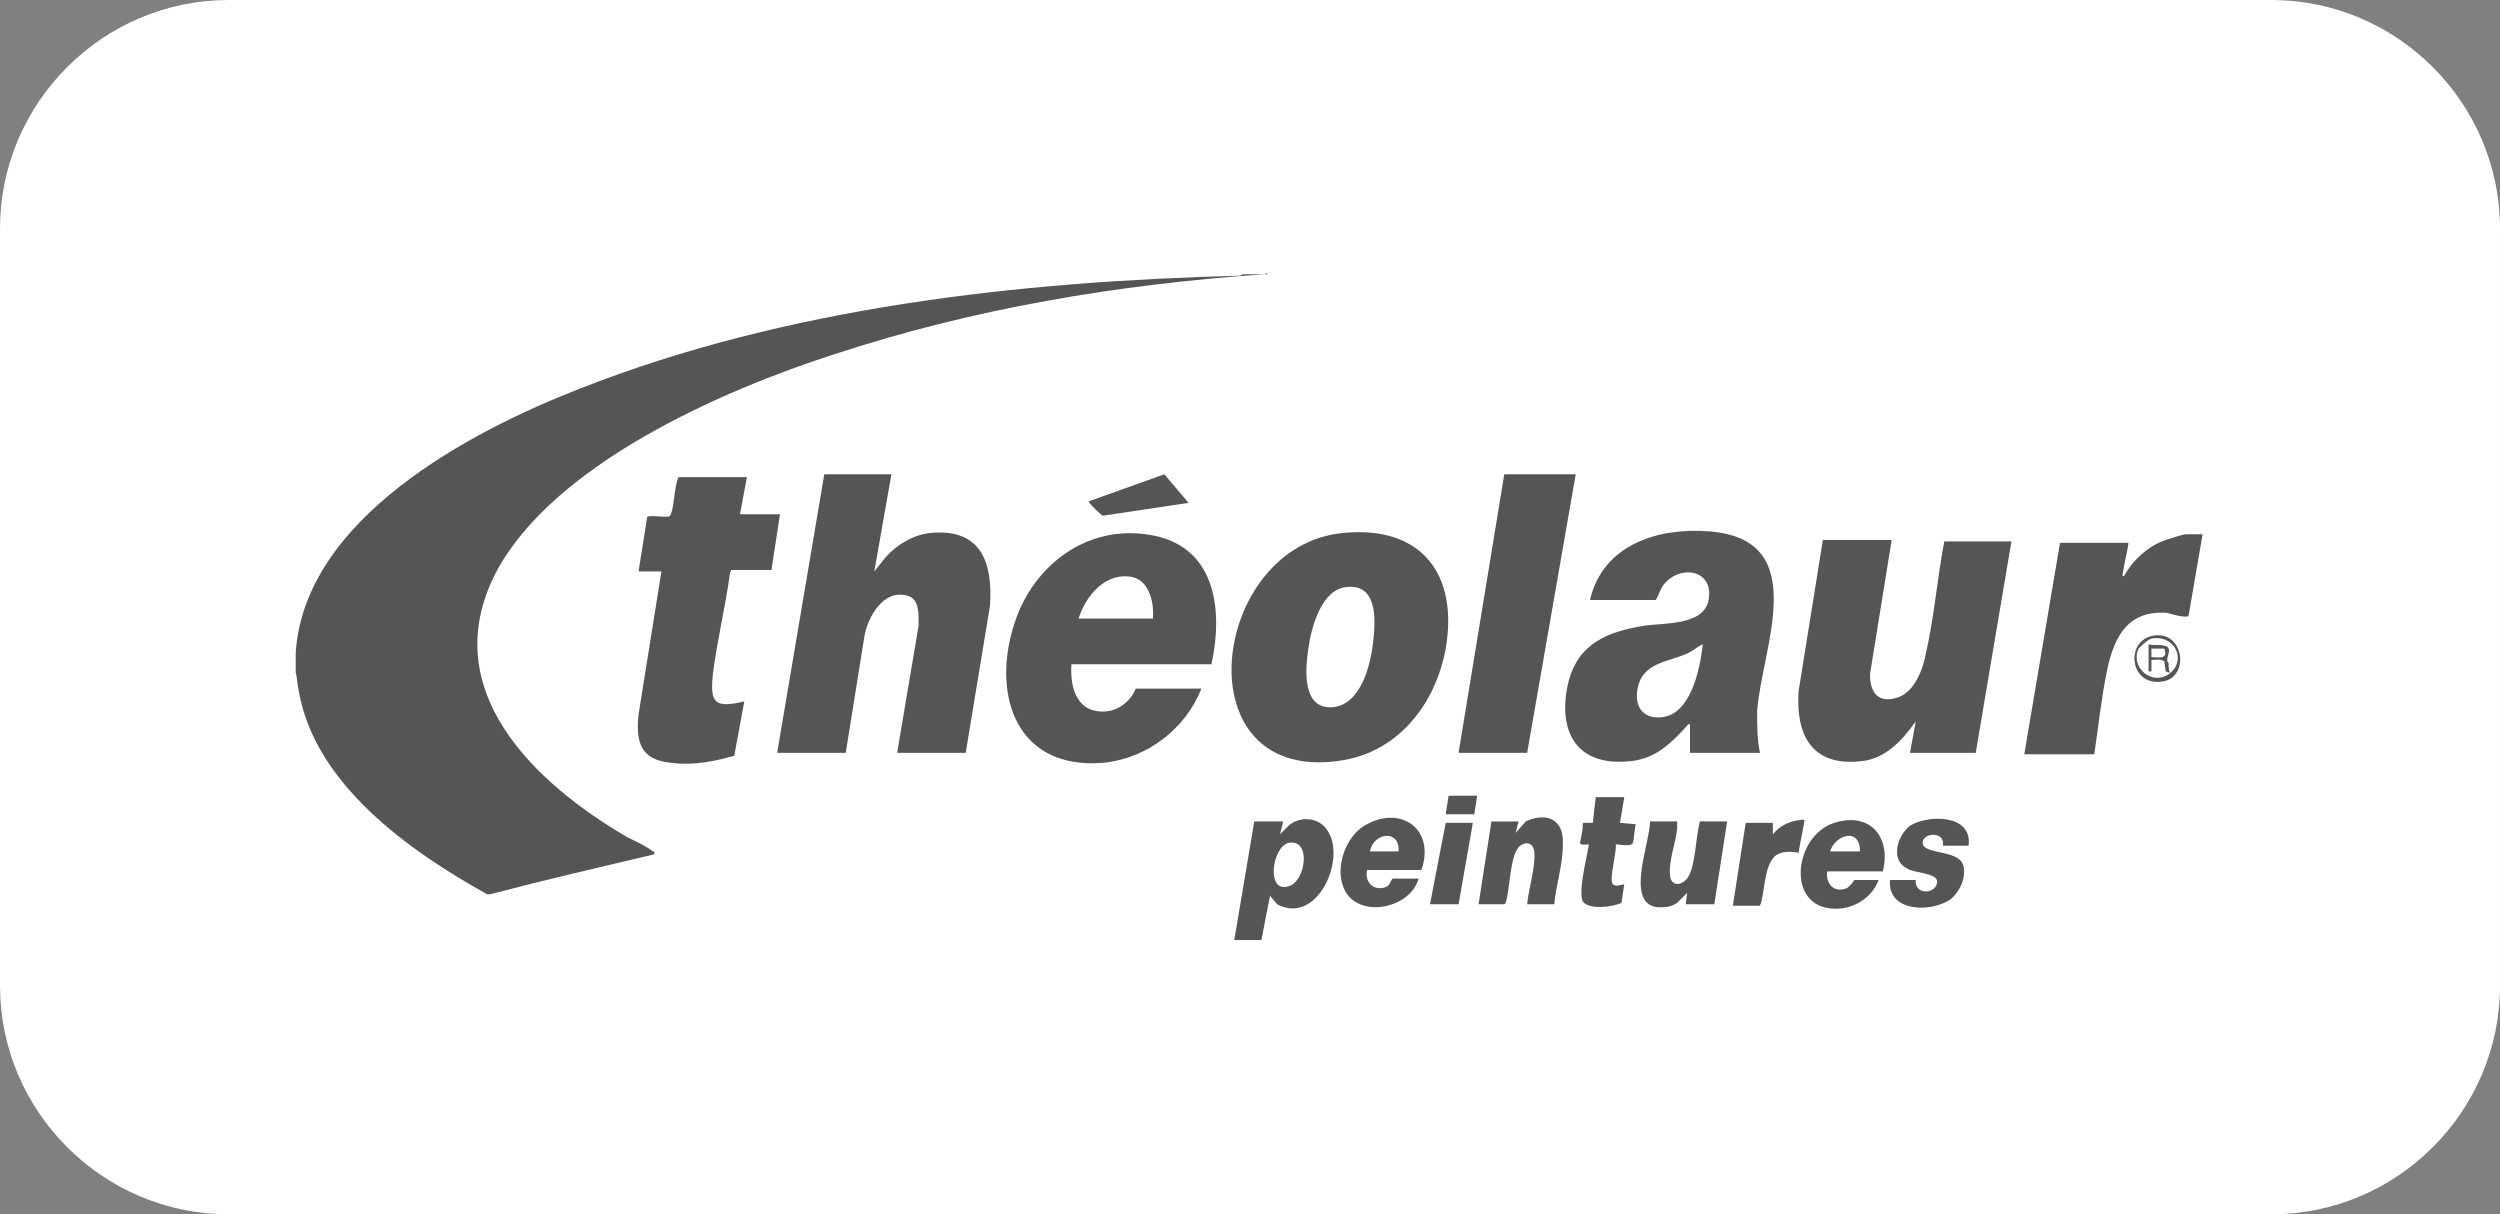 <?xml version="1.0" encoding="utf-8"?>
<!-- Generator: Adobe Illustrator 29.2.1, SVG Export Plug-In . SVG Version: 9.03 Build 55982)  -->
<svg version="1.0" id="Calque_1" xmlns="http://www.w3.org/2000/svg" xmlns:xlink="http://www.w3.org/1999/xlink" x="0px" y="0px"
	 viewBox="0 0 175 85" enable-background="new 0 0 175 85" xml:space="preserve">
<rect x="0" y="0" width="175" height="85" fill="#808080" stroke="none"/>
<path fill="#FFFFFF" d="M16,0h143c8.8,0,16,7.2,16,16v53c0,8.8-7.2,16-16,16H16C7.2,85,0,77.8,0,69V16C0,7.2,7.2,0,16,0z"/>
<path display="none" fill="#555555" d="M32.8,52.1H66V55H32.8V52.1z M53.9,36l2.2,5.6l4-2.1L56.7,32h-5l-7,13c0,0,3.4-0.1,5.7-1.7
	C50.9,42.9,52.5,38.8,53.9,36L53.9,36z"/>
<path display="none" fill="#555555" d="M60.1,39.5l-4,2.1c-3.4,1.7-6.6,3.2-8.3,3.7c-4.6,1.3-10.1,2.1-12.1,0.3
	C33.9,44,38.2,37,46.4,35.5c0.7-0.2,1.4-0.2,2.1-0.2c0,0-0.6-2.4-1-2.9c-0.5-0.7-1.3-1-2.1-0.8c-1.8,0.1-9.3,2.1-12.3,8.4
	c-1.6,3.6,0.5,7.1,2,8.2c0.7,0.5,5,4.3,14.9,0.5c6.5-2.6,12.7-5.9,18.6-9.7v-4C65.7,36.5,63,38,60.1,39.5L60.1,39.5z"/>
<path display="none" fill="#555555" d="M57.6,45.2l1.7,4c0.1,0.2,0.3,0.4,0.5,0.6C60,50,60.2,50,60.5,50h4.6l-3.4-7L57.6,45.2
	L57.6,45.2z"/>
<path display="none" fill="#555555" d="M68.5,33.4l-6.4,3.4c-1.1,0.4-1.5-0.1-1.7-0.3c-0.3-0.7-0.6-1.4-0.9-2.2c0.3,0,0.7,0,1-0.1
	c0.8-0.2,8-4.2,8-4.2L68.5,33.4z"/>
<path display="none" fill="#555555" d="M78.2,34.6c1.2,0,2.4,0.4,3.4,1.1l-0.8,1c-0.7-0.6-1.6-0.9-2.6-0.9c-1.8,0-3.2,1.1-3.2,2.8
	c0,1.6,1.4,2.8,3.2,2.8c1,0,1.9-0.3,2.7-0.9l0.8,1c-1.1,0.7-2.3,1.1-3.6,1.1c-2.5,0-4.9-1.5-4.9-4C73.4,36.1,75.7,34.6,78.2,34.6
	L78.2,34.6z M83.4,34.7h4.2c1.9,0,3.5,0.8,3.5,2.5c0,1.3-1,2-2.3,2.3l2.5,2.9h-1.9l-2.3-2.7h-2.1v2.6h-1.7L83.4,34.7z M87.5,38.5
	c1.2,0,1.9-0.5,1.9-1.3c0-0.8-0.7-1.2-1.9-1.2h-2.4v2.6L87.5,38.5z M93,40.2v-5.4h7V36h-5.3v1.8h4.9V39h-4.9v1.2c0,0.7,0.3,1,1,1
	h4.5v1.2h-4.9C93.8,42.4,93,41.6,93,40.2L93,40.2z M98.3,32.5L97,33.9h-1.4l1-1.3H98.3z M102.1,34.7h3.5c3,0,5,1.5,5,3.8
	c0,2.3-2,3.8-5,3.8h-3.5L102.1,34.7z M105.7,41.2c1.9,0,3.1-1,3.1-2.6s-1.3-2.6-3.1-2.6h-1.9v5.2L105.7,41.2z M112.3,34.7h1.7v7.7
	h-1.7L112.3,34.7z M115.6,36v-1.2h7.6V36h-2.9v6.4h-1.7V36L115.6,36z M80,50.5h-4.3l-0.9,1.8h-1.7l4-7.7h1.7l4,7.7h-1.9L80,50.5z
	 M79.4,49.3l-1.5-3l-1.5,3H79.4z M88.2,44.5c1.2,0,2.4,0.4,3.4,1.1l-0.8,1c-0.7-0.6-1.6-0.9-2.6-0.9c-1.8,0-3.2,1.1-3.2,2.7
	c0,1.6,1.2,2.8,3.2,2.8c0.8,0,1.5-0.2,2.2-0.6v-1.5h-2.3V48h4v3.2c-1.1,0.8-2.5,1.2-3.9,1.2c-2.9,0-4.8-1.7-4.8-4
	C83.3,45.9,85.7,44.5,88.2,44.5L88.2,44.5z M94.1,44.6h4.2c1.9,0,3.5,0.8,3.5,2.5c0,1.3-1,2-2.3,2.3l2.5,2.9h-1.9l-2.3-2.7h-2.1v2.7
	h-1.7L94.1,44.6z M98.2,48.4c1.2,0,1.9-0.5,1.9-1.3c0-0.8-0.7-1.2-1.9-1.2h-2.4v2.6L98.2,48.4z M103.9,44.6h1.7v7.7h-1.7L103.9,44.6
	z M112.3,44.5c1.2,0,2.4,0.4,3.4,1.1l-0.8,1c-0.7-0.6-1.6-0.9-2.6-0.9c-1.8,0-3.2,1.1-3.2,2.8c0,1.6,1.4,2.8,3.2,2.8
	c1,0,1.9-0.3,2.7-0.9l0.8,1c-1.1,0.7-2.3,1.1-3.6,1.1c-2.5,0-4.9-1.5-4.9-4S109.8,44.5,112.3,44.5z M116.5,48.5c0-2.2,2-4,4.9-4
	c2.9,0,4.9,1.8,4.9,4c0,2.2-2,4-4.9,4C118.5,52.4,116.5,50.6,116.5,48.5z M118.2,48.5c0,1.5,1.3,2.8,3.2,2.8s3.2-1.2,3.2-2.8
	c0-1.5-1.3-2.8-3.2-2.8S118.2,46.9,118.2,48.5L118.2,48.5z M127.8,44.6h1.7v6.4h4.9v1.2h-6.6L127.8,44.6z M135.4,50.1v-5.4h7v1.2
	H137v1.8h4.9v1.2H137v1.2c0,0.1,0,0.3,0,0.4c0,0.1,0.1,0.2,0.2,0.3c0.1,0.1,0.2,0.2,0.3,0.2c0.1,0,0.3,0.1,0.4,0h4.5v1.2h-4.9
	C136.2,52.3,135.4,51.5,135.4,50.1z"/>
<g id="P2IrSY_00000104681239845594339650000013798366845809274035_" display="none">
	<g display="inline">
		<path fill="#555555" d="M20.8,44.3c0.3-3.6,3.9-5.8,7.4-5.4c2.2,0.3,4.3,1.8,4.5,4.1l-2.5,0.1c-0.5-2.3-3.6-2.9-5.2-1.4
			c-1.9,1.8-1.9,6,0.4,7.5c1.9,1.2,4.5,0.6,4.9-1.8h2.7c-0.3,3.8-5.2,5.4-8.3,4c-2.4-1-3.5-3.1-3.7-5.6c0-0.1-0.1-0.1-0.1-0.1
			C20.8,45.3,20.8,44.7,20.8,44.3z"/>
		<path fill="#555555" d="M77.4,51.6l-2.7-4.7l3.4-5.6c-0.1,3.3,3.7,5.3,6.4,3.5c0.2-0.1,0.9-0.8,1-0.9c0-0.2-0.2-0.4-0.2-0.6
			c-0.5-1.4-0.4-2.5,0.2-3.8c-0.3-0.4-0.7-0.8-1.2-1.1c-1.4-0.8-3.1-0.7-4.5,0.1l3.4-5.5l5.7-0.1l3.5,5.5c0,0.1,0,0.1-0.1,0.1
			c-0.1,0-0.3-0.3-0.5-0.3c-3.3-1.7-7.3,1.5-5.7,5.1c1.6,0,3.1,0.8,4,2.1c1.6-0.1,3.2-1.3,3.6-2.8c0-0.1,0.1-0.6,0.1-0.6v-0.9
			c0,0-0.1-0.2,0-0.2l3.4,5.6l-2.9,4.9h-7l1-0.5c0.8-0.6,1.4-1.3,1.6-2.3c0.6-2.4-1.2-4.5-3.6-4.7c-0.7,0.8-1.4,1.4-2.4,1.8
			c-0.6,0.2-1.1,0.3-1.6,0.3c-0.9,1.8-0.2,3.9,1.5,4.9l0.9,0.4H77.4z"/>
		<polygon fill="#555555" points="105.4,39.3 108.1,48.2 110.8,39.3 114.8,39.3 114.8,51.6 112.3,51.6 112.3,42.8 109.5,51.5 
			106.8,51.6 103.9,42.8 103.9,51.6 101.4,51.6 101.4,39.3 		"/>
		<path fill="#555555" d="M59.8,39.3v12.3h-2.6l-0.1-0.9c-0.1-0.1-0.5,0.4-0.5,0.4c-1.3,1-3.4,0.9-4.6-0.1c-1.9-1.6-2.3-4.7-0.9-6.8
			c1.4-2.2,4.4-2.5,6.1-0.6v-4.4H59.8z M55.1,44.3c-2.9-0.1-3,5.2-0.3,5.5C57.9,50.1,58,44.4,55.1,44.3z"/>
		<path fill="#555555" d="M150.6,47.8h-7c-0.1,2.3,3.2,3,4.3,1l2.5,0.2c-0.6,2.2-3.3,3.2-5.3,2.9c-3.8-0.6-5.3-5.2-2.8-8
			c1.5-1.7,4.8-2,6.5-0.5c0.8,0.7,1.8,2.4,1.8,3.5V47.8z M147.9,46.1c-0.3-2.5-3.9-2.5-4.2,0H147.9z"/>
		<path fill="#555555" d="M49.4,47.8h-7c0,2.3,3.2,3.1,4.2,1.1l2.6,0.2c-1.6,4.4-8.8,3.5-9.4-1.2c-0.5-4,3.3-6.7,6.9-5
			C48.6,43.8,49.5,45.8,49.4,47.8z M46.7,46.1c-0.3-2.5-3.9-2.5-4.2,0H46.7z"/>
		<path fill="#555555" d="M121.9,42.8h2.5v8.8H122l-0.2-1c-0.7,1.1-2.2,1.4-3.5,1.2c-1.2-0.2-2.5-1.3-2.5-2.6v-6.4l0.1-0.1h2.5
			l0.1,0.1v5.8c0,0,0.1,0.3,0.1,0.3c0.5,1.1,2.1,1,2.8,0.1c0.1-0.2,0.5-0.8,0.5-1V42.8z"/>
		<path fill="#555555" d="M134.2,42.7v5.5c0,0.1,0.1,0.6,0.2,0.7c0.5,1,2,0.9,2.7,0.2c0.2-0.2,0.5-0.8,0.5-1.1v-5.3h2.5v8.8h-2.4
			l-0.1-1c-1.2,1.8-4.3,1.7-5.5,0c-0.2-0.2-0.4-0.9-0.4-1.2v-6.6H134.2z"/>
		<path fill="#555555" d="M68.5,40v2.8h1.8v1.6h-1.8V49c0,0.1,0.2,0.4,0.2,0.5c0.1,0.1,0.4,0.3,0.5,0.3h1v1.8h-2.7
			c0,0-0.5-0.2-0.6-0.3c-0.5-0.4-0.9-1.2-0.9-1.8l0-5.1h-1.3v-1.6H66V40l0.1-0.1H68.5z"/>
		<path fill="#555555" d="M129.1,40v2.8h1.8v1.6h-1.8V49c0,0.3,0.4,0.8,0.8,0.8h0.9v1.8h-2.7c0,0-0.5-0.3-0.6-0.3
			c-0.6-0.4-0.8-1.1-0.9-1.8l0-5.1h-1.3v-1.6h1.4V40H129.1z"/>
		<rect x="151.7" y="39.3" fill="#555555" width="2.5" height="12.3"/>
		<path fill="#555555" d="M39.5,44.6c-1.1-0.1-2,0.3-2.5,1.3c-0.1,0.2-0.4,0.8-0.4,1v4.6h-2.5v-8.8h2.5c0,0.4,0,0.8,0.1,1.1
			c0,0.1,0,0.1,0.1,0.1c0.2-0.6,0.8-1.1,1.4-1.3c0.1,0,0.5-0.2,0.6-0.2h0.8l0.1,0.1V44.6z"/>
		<rect x="61.1" y="42.7" fill="#555555" width="2.5" height="8.8"/>
		<polygon fill="#555555" points="63.7,39.3 63.7,41.3 63.6,41.4 61.1,41.4 61.1,39.3 		"/>
		<polygon fill="#555555" points="48,39.3 45.5,41.7 43.9,41.7 45.4,39.3 		"/>
	</g>
</g>
<g id="d5FFlf_00000145765436586384994240000001619716323149660071_" display="none">
	<g display="inline">
		<path fill="#555555" d="M138,27.3c11.9-0.8,20,11.9,14.4,22.4c-4.6,8.5-16,10.7-23.4,4.3C118.7,45.2,124.4,28.2,138,27.3z
			 M137.5,30.5c-4.6,0.4-8.9,4.1-10.2,8.5c-3.3,11.2,9.5,20.2,18.9,13.1C156,44.8,149.9,29.3,137.5,30.5z"/>
		<polygon fill="#555555" points="31.7,35.9 31.7,38.9 24.7,38.9 24.7,41.8 24.8,41.9 30.7,41.9 30.7,44.5 24.7,44.5 24.7,47.9 
			31.7,47.9 31.7,50.7 20.8,50.7 20.8,35.9 		"/>
		<path fill="#555555" d="M97.4,45.5h-8.7c-0.1,1.2,0.1,2.7,1.5,3.1c1.2,0.3,3.8,0.3,4-1.4h3.3c0,2.4-1.1,3.4-3.4,3.7
			c-2,0.3-6.2,0.4-7.6-1.4c-1.3-1.7-1.3-7.4,0-9.1c1.4-1.8,5.4-1.8,7.5-1.4C97.6,39.6,97.2,42.4,97.4,45.5z M94.1,43.6
			c0.1-2.1-1.5-2.4-3.3-2.3c-1.6,0.1-2,0.8-2.1,2.3H94.1z"/>
		<path fill="#555555" d="M63,45.5h-8.7c0,1.3,0.2,2.8,1.7,3.1c1.4,0.3,3.4,0.2,3.9-1.4H63c0,1.9-0.7,3.2-2.6,3.6
			c-2.2,0.5-7.1,0.6-8.5-1.5c-1.1-1.7-1.1-7.1,0.1-8.8c1.3-1.9,5.6-1.8,7.6-1.5C63.1,39.6,62.9,42.5,63,45.5z M54.4,43.6h5.2
			c0.2-0.2,0.1-0.6,0-0.9c-0.3-1.1-1-1.4-2.1-1.4c-1.2-0.1-2.6,0-3.1,1.3C54.4,42.8,54.2,43.5,54.4,43.6z"/>
		<path fill="#555555" d="M77.1,43.2h-3.3c-0.2-1.5-1.1-1.8-2.5-1.8c-1.5,0-2.2,0.4-2.5,1.9c-0.2,1.2-0.3,4.3,1,4.9
			c1.4,0.7,4.2,0.5,4.1-1.6h3.3c-0.2,2.5-0.6,3.9-3.3,4.3c-2.1,0.3-6.2,0.4-7.5-1.5c-1.2-1.6-1.2-6.9-0.2-8.6c1.3-2.2,5.8-2.2,8-1.7
			C76.3,39.5,77,41.1,77.1,43.2z"/>
		<path fill="#555555" d="M119.7,43.2h-3.3c-0.2-1.5-1.1-1.8-2.5-1.8c-1.5,0-2.3,0.4-2.5,1.9c-0.2,1.2-0.3,4.3,1,4.9
			c1.4,0.6,4.2,0.5,4.1-1.6h3.3c-0.2,2.5-0.6,3.9-3.3,4.3c-2.1,0.3-6.2,0.4-7.5-1.5c-1.2-1.6-1.2-6.9-0.2-8.6c1.3-2.2,5.8-2.2,8-1.7
			C118.9,39.5,119.6,41.1,119.7,43.2z"/>
		<polygon fill="#555555" points="44,35.9 44,47.9 50.1,47.9 50.1,50.7 40.1,50.7 40.1,35.9 		"/>
		<rect x="79.4" y="35.9" fill="#555555" width="3.6" height="14.9"/>
		<path fill="#555555" d="M103.4,38.9v1.7c1-1,2.1-1.9,3.6-1.7v3.1c-0.9-0.3-2.2-0.1-2.9,0.7c-0.2,0.2-0.7,1.3-0.7,1.5v6.7h-3.6
			V38.9H103.4z"/>
		<path fill="#555555" d="M35.7,47c2.4-0.4,3.4,3,1.2,3.9C34,52.2,32.7,47.5,35.7,47z"/>
		<path fill="#555555" d="M145.1,48.1v-3h-3.6c0.2,0.7-1,1.7-1.5,1.7h-1.6v-6.4c0-0.2,0.3-0.9,0.4-1.1c0.3-0.3,0.7-0.3,1-0.5v-4.1
			l-0.2-0.2h-3.7c2.6-2,6.6-1.9,9.2,0C149.9,37.7,149.9,44.9,145.1,48.1z"/>
		<path fill="#555555" d="M138.3,35.9v2c-0.4-0.1-1.3,0.5-1.3,0.9v9.4h2.7c0.3,0,1.3-0.4,1.5-0.6c0.4-0.3,0.7-0.7,1-1.1l1.4,0v4.5
			H132v-2.9c0.8-0.2,1.3-0.6,1.3-1.4c0.2-2.5-0.2-5.3,0-7.8c-0.2-0.6-0.6-1.2-1.3-1.2v-2H138.3z"/>
	</g>
</g>
<g id="ScXTC8_00000168081504388505963030000002056690204194085306_">
	<g>
		<path fill="#555555" d="M88.7,19.1l-0.2,0.1c-10.2,0.7-20.4,2.4-30.1,5.6c-7.8,2.5-19.7,7.7-23.7,15.3c-4.2,8.2,2.7,14.7,9.2,18.5
			c0.6,0.3,1.3,0.6,1.8,1c0.1,0,0.1,0,0.1,0.2c-3.8,0.9-7.7,1.8-11.5,2.8l-0.2,0c-5.4-3-12.1-7.7-13.2-14.3
			c-0.1-0.4-0.1-0.9-0.2-1.2c0-0.5,0-0.9,0-1.4c0.6-9.4,12.2-15.5,19.9-18.5c14.5-5.7,30.7-7.5,46.2-7.9l0.2-0.1H88.7z"/>
		<path fill="#555555" d="M62.4,33.2L61.2,40L62,39c0.8-0.9,2-1.6,3.2-1.7c3.5-0.3,4.3,2.1,4.1,5.1l-1.7,10.3h-4.8l1.5-8.9
			c0-0.7,0.1-1.9-0.8-2.1c-1.7-0.5-2.8,1.6-3,2.9l-1.3,8.1h-4.8l3.3-19.5H62.4z"/>
		<path fill="#555555" d="M94.1,37.3c5.4-0.5,8,2.9,7.1,8.1c-0.7,3.8-3.2,7.1-7.1,7.8C82.6,55.2,84.6,38.1,94.1,37.3z M94.2,41.1
			c-1.7,0.2-2.4,2.8-2.6,4.2c-0.2,1.3-0.5,4,1.3,4.2c2.2,0.2,3-2.7,3.2-4.4C96.3,43.5,96.5,40.8,94.2,41.1z"/>
		<path fill="#555555" d="M132.4,37.9l-1.5,9.3c0,1.3,0.6,2.1,2,1.6c1.1-0.4,1.7-1.9,1.9-3c0.6-2.6,0.8-5.3,1.3-7.9h4.7l-2.5,14.8
			h-4.6l0.4-2.2c-1,1.4-2.2,2.7-4,2.8c-3.3,0.3-4.4-1.9-4.2-4.9l1.7-10.6H132.4z"/>
		<path fill="#555555" d="M123.2,52.7h-4.9v-2c-0.2,0-0.1,0-0.2,0.1c-1.2,1.3-2.3,2.4-4.2,2.5c-3.7,0.3-4.9-2.3-4.1-5.6
			c0.7-2.7,2.8-3.5,5.3-3.9c1.3-0.2,4.2,0,4.5-1.8c0.4-2.2-2.1-2.5-3.2-1c-0.2,0.3-0.3,0.7-0.5,1h-4.6c0.9-3.9,4.8-5.1,8.4-4.8
			c7.2,0.6,3.6,8.2,3.3,12.6C123,50.8,123,51.8,123.2,52.7z M119.2,45.1c-0.3,0.1-0.6,0.4-1,0.6c-1.2,0.6-3,0.6-3.5,2.2
			c-0.4,1.4,0.2,2.5,1.7,2.3C118.4,49.9,119,46.8,119.2,45.1z"/>
		<path fill="#555555" d="M84.8,46.5H75c-0.1,1.5,0.3,3.2,2,3.3c1.1,0.1,2.1-0.6,2.5-1.6h4.6c-1.1,2.8-3.8,4.9-6.9,5.2
			c-6.4,0.5-7.9-5.3-6-10.3c1.5-3.9,5.3-6.5,9.6-5.6C85.2,38.4,85.6,42.9,84.8,46.5z M80.7,43.3c0.1-1-0.2-2.6-1.4-2.9
			c-1.9-0.4-3.3,1.3-3.8,2.9H80.7z"/>
		<path fill="#555555" d="M52.3,33.3L51.8,36h2.8L54,39.9l-2.8,0l-0.1,0.2c-0.3,2.3-0.9,4.7-1.2,7.1c-0.2,2,0.1,2.4,2.2,1.9
			l-0.7,3.8c-1.4,0.4-2.9,0.7-4.4,0.5c-2.2-0.2-2.5-1.5-2.3-3.4l1.6-10h-1.6l0.6-3.8c0.1-0.2,1.5,0.1,1.6-0.1
			c0.3-0.4,0.3-2.2,0.6-2.7H52.3z"/>
		<path fill="#555555" d="M154.2,37.3l-1,5.8c-0.1,0.2-1.2-0.1-1.5-0.2c-2.7-0.2-3.7,1.6-4.2,4c-0.4,1.9-0.6,3.9-0.9,5.9h-4.9
			l2.5-14.8h4.8c-0.1,0.7-0.3,1.4-0.4,2.1c0,0.1-0.1,0.3,0.1,0.2c0.6-1.1,1.7-2.1,2.9-2.5c0.3-0.1,1.2-0.4,1.4-0.4H154.2z"/>
		<polygon fill="#555555" points="110.3,33.2 106.9,52.7 102.1,52.7 105.3,33.2 		"/>
		<path fill="#555555" d="M89.8,57.6l-0.2,0.8l0.6-0.6c0.8-0.7,2.1-0.6,2.7,0.3c1.4,2-0.7,6.7-3.5,5.2l-0.5-0.6l-0.6,3.1h-1.9
			l1.4-8.3H89.8z M90.2,59c-1.2,0.3-1.6,3.7,0.1,3C91.4,61.6,91.8,58.7,90.2,59z"/>
		<path fill="#555555" d="M117.4,57.6c0,0.1,0,0.3,0,0.4c-0.1,1-0.6,2.3-0.5,3.2c0,0.7,0.6,0.9,1.1,0.4c0.7-0.6,0.7-3.2,1-4.1h1.9
			l-0.9,5.8H118l0.1-0.8l-0.7,0.7c-0.3,0.2-0.6,0.3-0.9,0.3c-3,0.3-1-4.4-1-6H117.4z"/>
		<path fill="#555555" d="M108.8,63.3h-1.9c0.1-1.1,0.6-2.6,0.5-3.7c-0.1-0.7-0.7-0.7-1.1-0.3c-0.6,0.7-0.6,2.9-0.9,3.9l-0.1,0.1
			h-1.8l0.9-5.8h1.9l-0.2,0.8l0.7-0.8c1.5-0.7,2.7-0.1,2.6,1.6C109.4,60.6,108.9,62,108.8,63.3z"/>
		<path fill="#555555" d="M95.7,60.9c-0.2,0.8,0.4,1.5,1.3,1.2c0.3-0.1,0.4-0.6,0.5-0.6h1.8c-0.6,2.2-4.5,2.9-5.3,0.5
			c-0.5-1.4,0.2-3.4,1.5-4.2c2.5-1.5,5,0.2,4,3.1H95.7z M97.9,59.6c0.1-1.6-1.8-1.3-2,0H97.9z"/>
		<path fill="#555555" d="M131.5,61.6c-0.4,1.1-1.5,1.9-2.7,2c-3.9,0.3-3.3-5.1-0.4-6c2.5-0.8,4,1,3.4,3.4h-3.9
			c-0.1,0.8,0.4,1.5,1.3,1.2c0.3-0.1,0.6-0.6,0.6-0.6H131.5z M130.2,59.6c0-1.7-1.7-1.2-2.1,0H130.2z"/>
		<path fill="#555555" d="M137.8,59.2H136c0.2-1.1-1.6-0.9-1.4-0.1c0.2,0.7,2.4,0.4,2.8,1.4c0.3,0.8-0.2,1.9-0.8,2.4
			c-1.3,1-4.5,1-4.3-1.3h1.8c-0.1,1.1,1.5,1,1.5,0.1c0-0.6-1.7-0.6-2.1-0.9c-1.2-0.6-0.7-2.3,0.2-3C135,57,138.1,57,137.8,59.2z"/>
		<path fill="#555555" d="M113.7,55.8l-0.3,1.8l1.1,0.1c-0.1,0.4-0.1,1-0.2,1.3c-0.1,0.3-1,0.1-1.2,0.1c0.1,0.5-0.5,2.5-0.2,2.8
			c0.2,0.2,0.7,0,0.8,0l-0.2,1.3c-0.6,0.3-2.3,0.5-2.7-0.1c-0.4-0.8,0.5-3.9,0.4-4c-0.1,0-0.6,0.1-0.6-0.1c0.1-0.5,0.2-0.9,0.2-1.4
			l0.7,0l0.2-1.8H113.7z"/>
		<path fill="#555555" d="M124.1,57.6l0,0.8c0.5-0.6,1.1-0.9,1.9-1c0.1,0,0.4-0.1,0.3,0.1c-0.1,0.7-0.3,1.5-0.4,2.2
			c-0.4-0.1-0.9-0.1-1.2,0c-1.3,0.3-1.1,2.8-1.5,3.7h-1.9l0.9-5.8H124.1z"/>
		<polygon fill="#555555" points="103.1,57.6 102.1,63.3 100.1,63.3 101.2,57.6 		"/>
		<path fill="#555555" d="M83.2,35.2l-6,0.9c-0.1,0-1-0.9-1-1l5.3-1.9L83.2,35.2z"/>
		<polygon fill="#555555" points="103.4,55.7 103.2,57 101.2,57 101.4,55.7 		"/>
		<path fill="#555555" d="M150.7,44.5c2.2-0.4,2.6,2.9,0.7,3.2C149.1,48.1,148.7,44.9,150.7,44.5z M150.6,44.7
			c-0.3,0.1-0.7,0.5-0.9,0.7c-0.6,1.3,0.9,2.6,2.1,1.8C153.1,46.3,152.3,44.4,150.6,44.7z"/>
		<path fill="#555555" d="M151.5,45.2c0.6,0.1,0.2,0.7,0.2,1c0,0.1,0.1,0.2,0.1,0.2c0,0.2,0,0.5,0.1,0.7l-0.3-0.1l-0.1-0.7
			c-0.2-0.2-0.7-0.1-0.9-0.1l0,0.8l-0.2,0v-1.9C150.7,45.2,151.2,45.1,151.5,45.2z M151.5,45.4l-0.9,0V46
			C151.1,46,151.8,46.2,151.5,45.4z"/>
	</g>
</g>
</svg>
